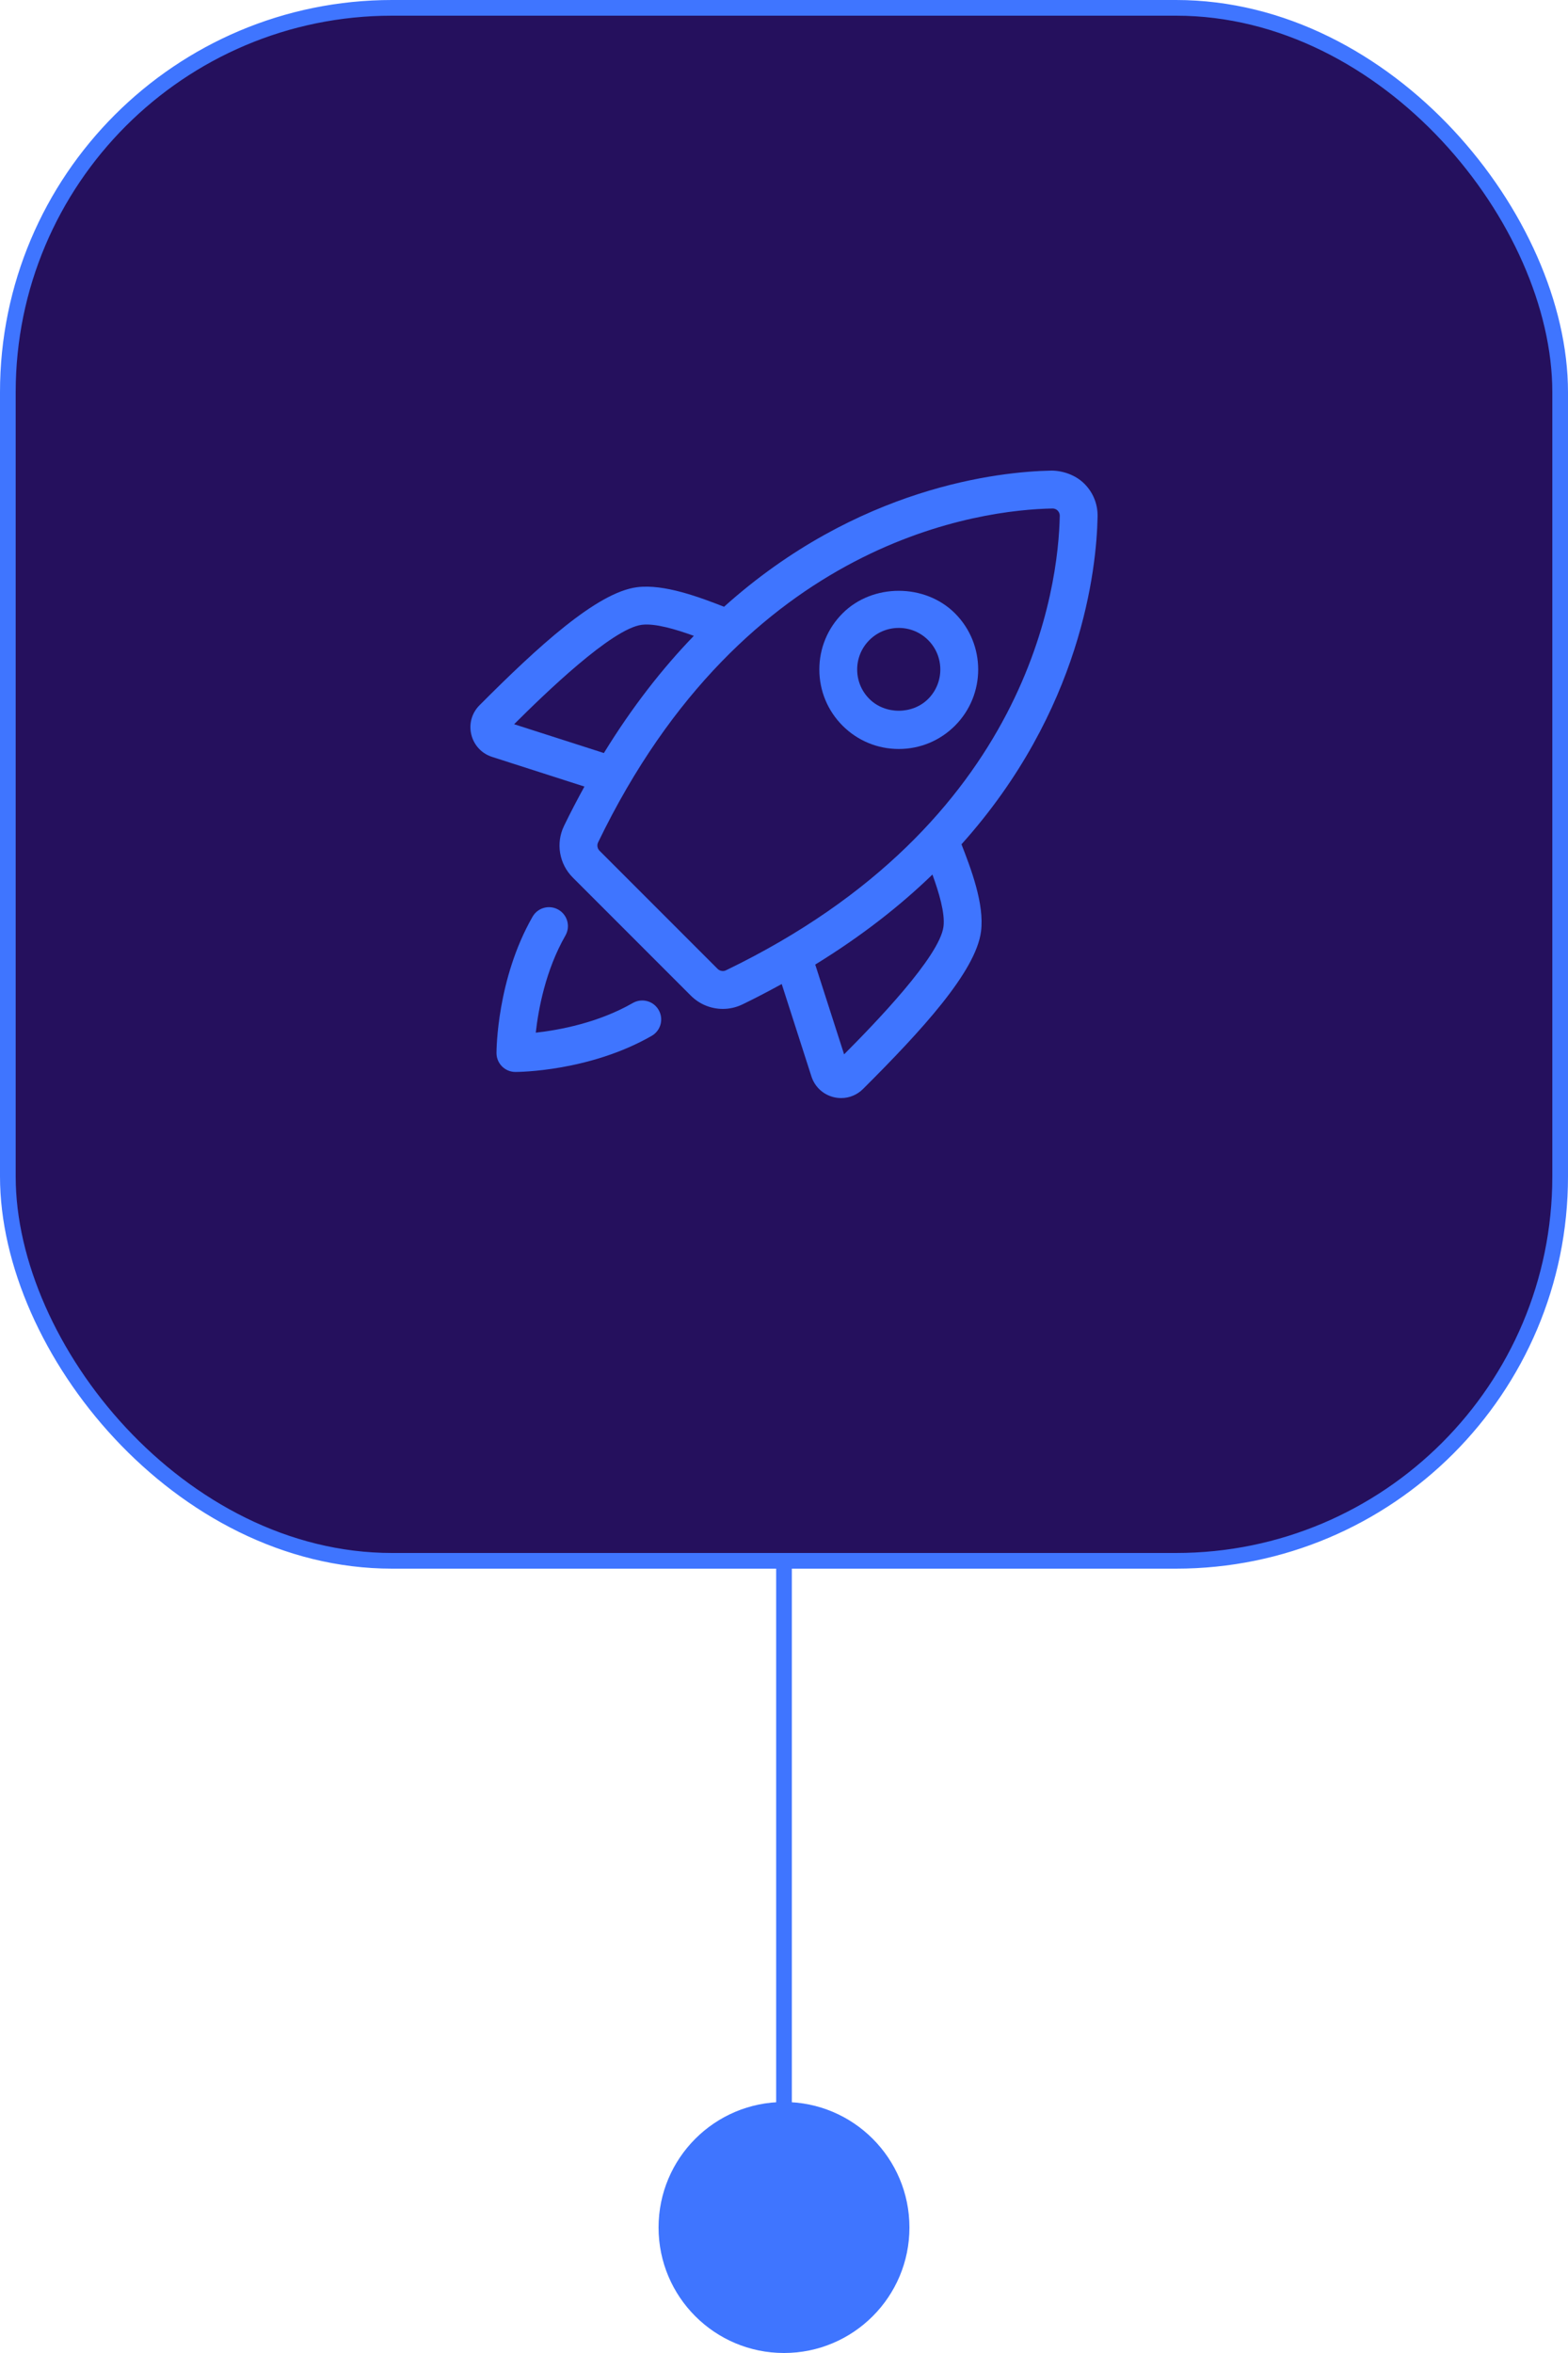 <svg width="100" height="150" viewBox="0 0 100 150" fill="none" xmlns="http://www.w3.org/2000/svg">
<rect x="0.5" y="0.5" width="99" height="99" rx="24.5" fill="#25105D"/>
<rect x="0.5" y="0.5" width="99" height="99" rx="24.5" stroke="#3F75FF"/>
<path d="M40.358 63.939C38.144 65.211 35.648 65.667 34.169 65.831C34.333 64.352 34.789 61.856 36.059 59.64C36.392 59.062 36.192 58.324 35.614 57.992C35.03 57.658 34.297 57.86 33.965 58.438C31.69 62.406 31.664 66.937 31.664 67.129C31.664 67.796 32.204 68.336 32.871 68.336C33.063 68.336 37.594 68.309 41.562 66.034C42.14 65.702 42.34 64.966 42.007 64.386C41.677 63.808 40.941 63.607 40.358 63.939Z" fill="#3F75FF"/>
<path d="M69.999 32.931C70.014 32.138 69.715 31.395 69.156 30.838C68.6 30.282 67.795 30.007 67.068 30C63.725 30.063 54.709 31.022 46.177 38.68C44.656 38.089 42.364 37.21 40.624 37.434C38.065 37.763 34.283 41.245 30.58 44.96C30.089 45.453 29.893 46.15 30.058 46.826C30.222 47.505 30.718 48.038 31.383 48.251L37.272 50.142C36.828 50.952 36.391 51.781 35.968 52.656C35.437 53.756 35.662 55.077 36.529 55.941L44.058 63.47C44.611 64.024 45.351 64.317 46.098 64.317C46.521 64.317 46.947 64.224 47.344 64.032C48.219 63.61 49.048 63.172 49.855 62.73L51.748 68.617C51.961 69.282 52.494 69.779 53.174 69.944C53.331 69.981 53.489 70 53.648 70C54.164 70 54.662 69.797 55.04 69.421C58.755 65.717 62.238 61.937 62.565 59.379C62.792 57.623 61.91 55.344 61.319 53.823C68.975 45.292 69.936 36.275 69.999 32.931ZM32.788 46.168C34.753 44.211 39.021 40.075 40.931 39.83C41.783 39.721 43.12 40.125 44.25 40.534C42.255 42.596 40.318 45.066 38.513 48.005L32.788 46.168ZM46.294 61.858C46.124 61.941 45.905 61.903 45.766 61.764L38.235 54.233C38.097 54.095 38.058 53.878 38.142 53.705C47.52 34.28 62.688 32.499 67.115 32.416H67.126C67.285 32.416 67.39 32.487 67.452 32.549C67.503 32.6 67.59 32.712 67.587 32.887C67.501 37.313 65.719 52.482 46.294 61.858ZM60.171 59.07C59.925 60.979 55.79 65.249 53.833 67.213L51.992 61.489C54.934 59.683 57.405 57.745 59.466 55.751C59.877 56.879 60.281 58.213 60.171 59.07Z" fill="#3F75FF"/>
<path d="M60.903 46.263C62.878 44.287 62.878 41.073 60.903 39.098C58.988 37.185 55.65 37.185 53.737 39.098C52.781 40.054 52.254 41.327 52.254 42.68C52.254 44.034 52.782 45.307 53.737 46.263C54.694 47.22 55.967 47.747 57.32 47.747C58.674 47.747 59.945 47.22 60.903 46.263ZM59.194 44.556C58.192 45.559 56.444 45.559 55.445 44.556C54.943 44.055 54.667 43.389 54.667 42.68C54.667 41.972 54.943 41.307 55.445 40.805C55.945 40.305 56.611 40.029 57.319 40.029C58.026 40.029 58.693 40.305 59.193 40.805C60.228 41.839 60.228 43.521 59.194 44.556Z" fill="#3F75FF"/>
<path d="M50.5 100C50.5 99.724 50.276 99.5 50 99.5C49.724 99.5 49.5 99.724 49.5 100H50.5ZM47.333 142C47.333 143.473 48.527 144.667 50 144.667C51.473 144.667 52.667 143.473 52.667 142C52.667 140.527 51.473 139.333 50 139.333C48.527 139.333 47.333 140.527 47.333 142ZM49.5 100V142H50.5V100H49.5Z" fill="#3F75FF"/>
<circle cx="50" cy="142" r="8" fill="#3F75FF"/>
</svg>
